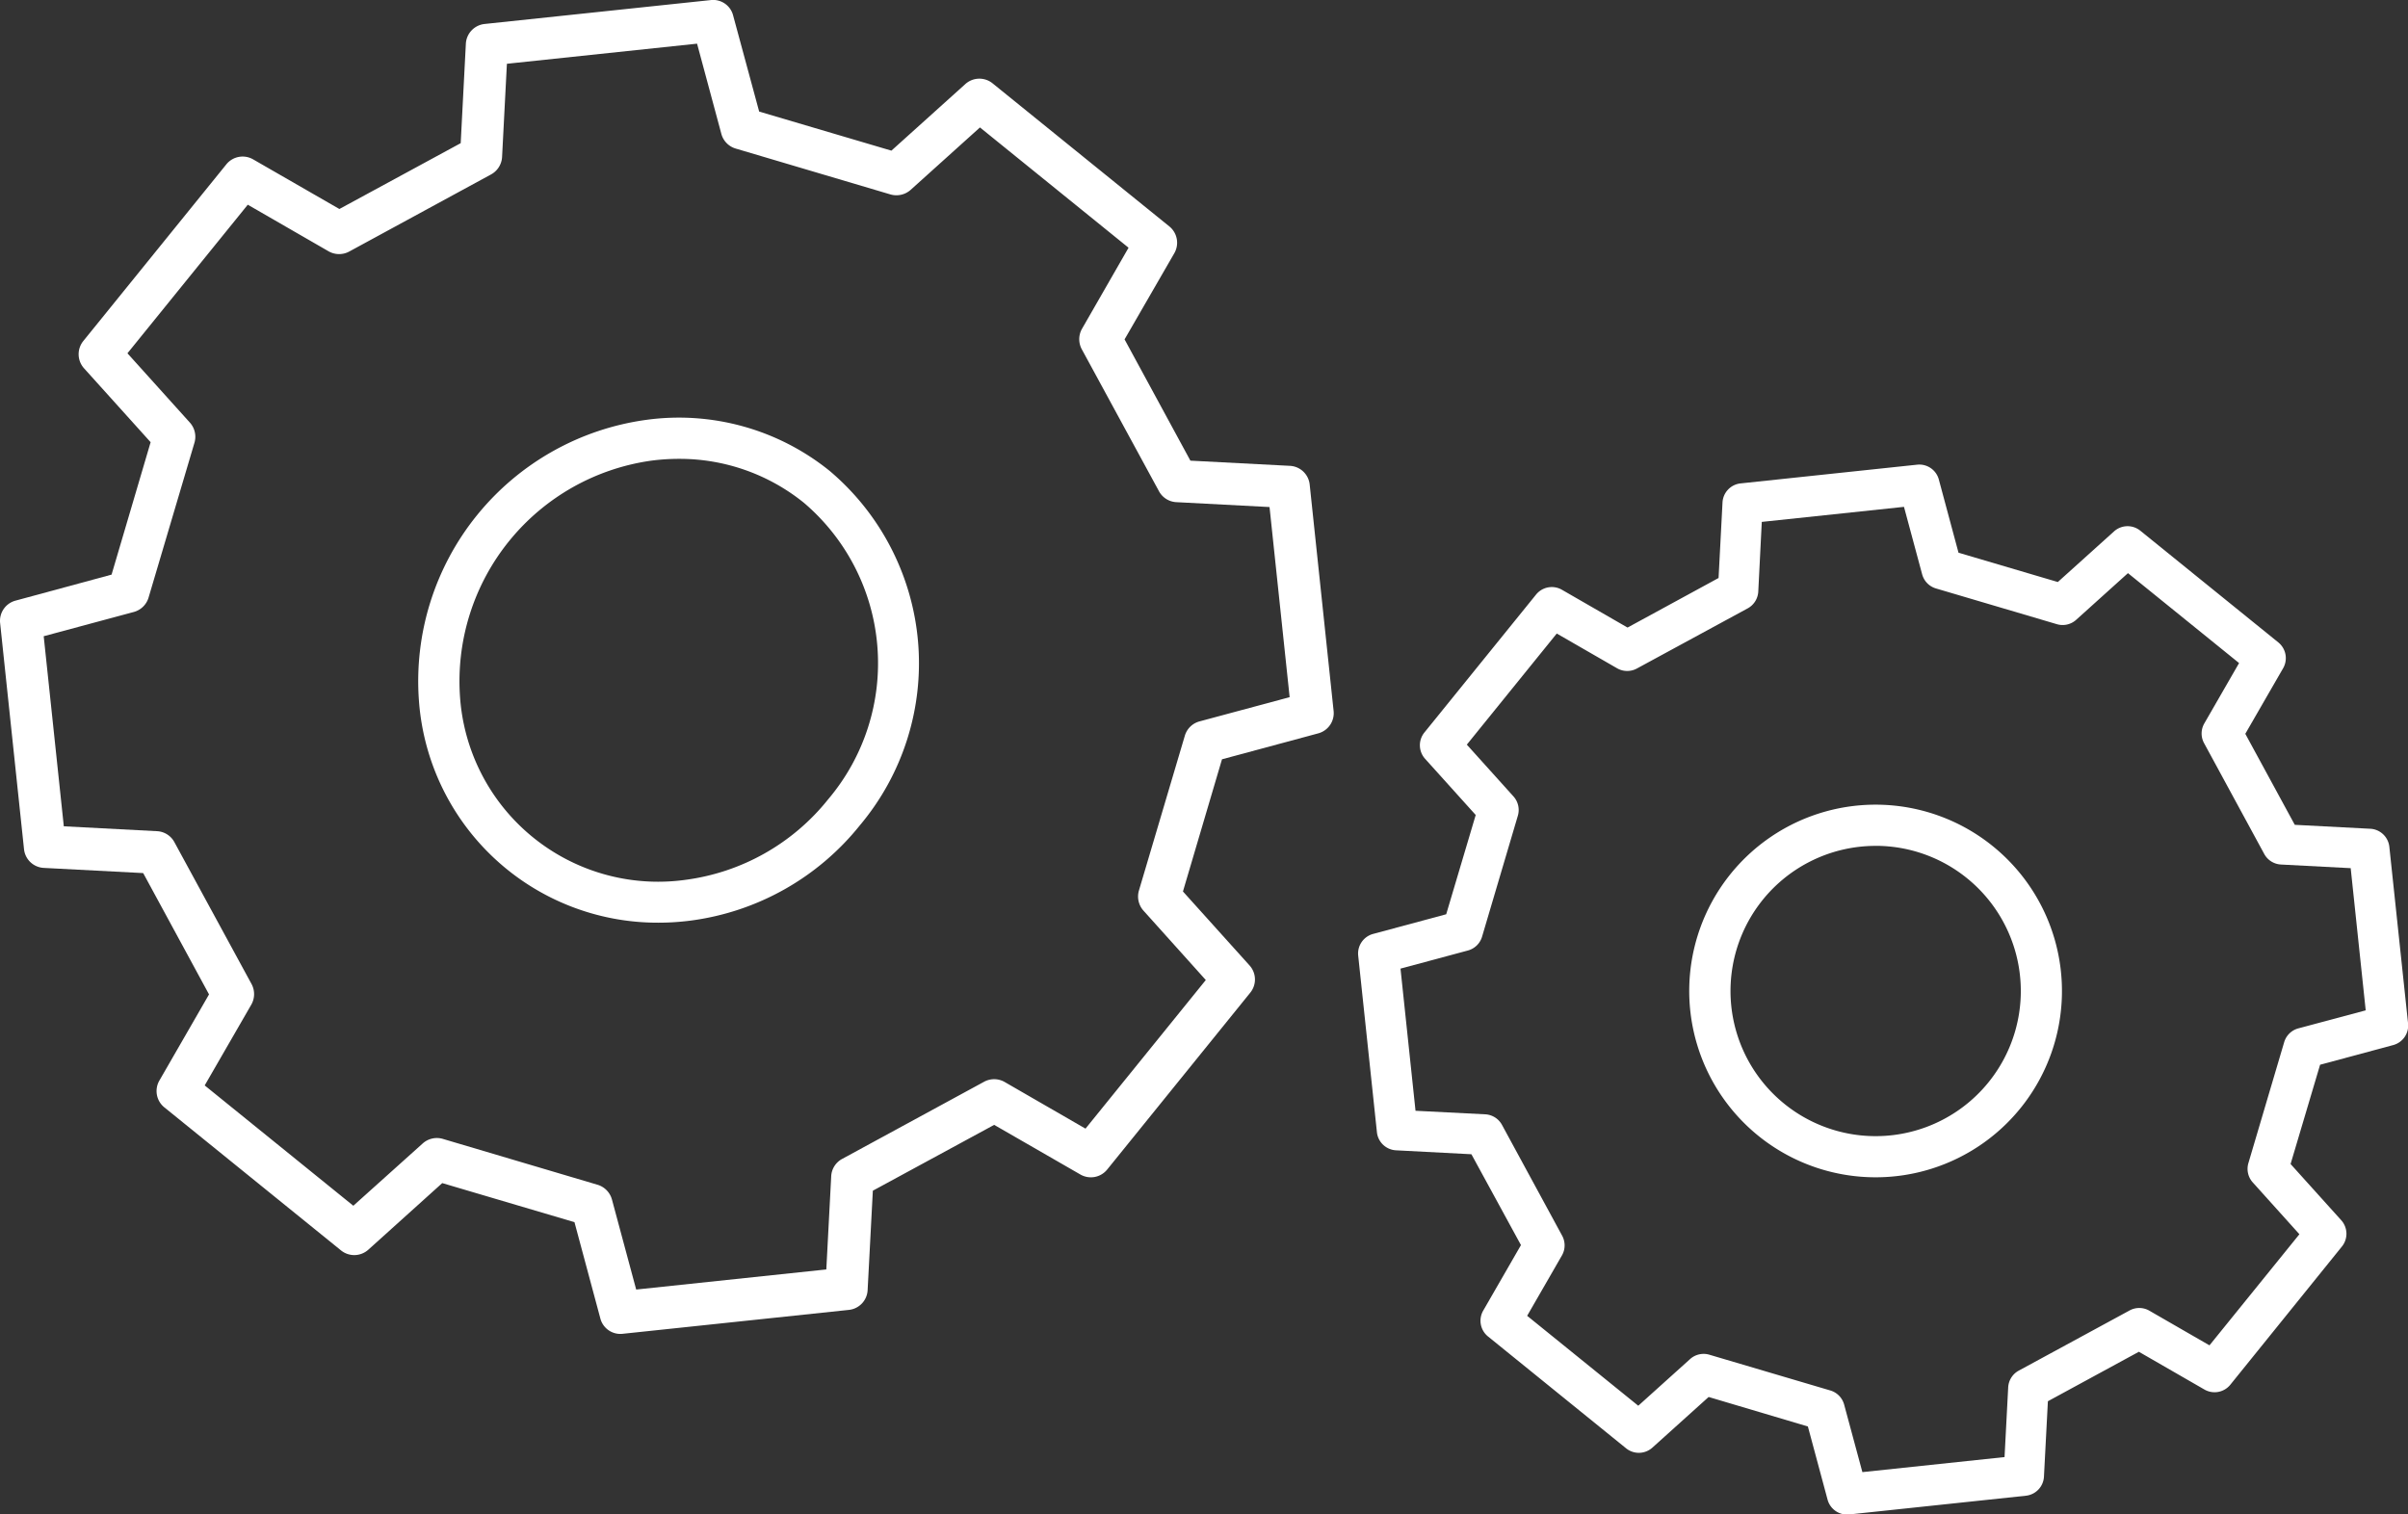 <svg xmlns="http://www.w3.org/2000/svg" width="73.442" height="46.191" viewBox="0 0 73.442 46.191"><rect x="0" y="0" width="73.442" height="46.191" fill="#333333" stroke="none"/><defs><style>.a{fill:#fff;}</style></defs><g transform="translate(0 0)"><g transform="translate(0 0)"><g transform="translate(41.419 14.169)"><path class="a" d="M314.732,239.042a.618.618,0,0,0-.022-.8l-1.545-1.715.9-3.028,2.23-.6a.617.617,0,0,0,.453-.662l-.571-5.386a.617.617,0,0,0-.584-.55l-2.3-.12-1.509-2.776,1.153-2a.618.618,0,0,0-.147-.789h0l-4.209-3.407a.617.617,0,0,0-.8.021l-1.715,1.545-3.029-.894-.6-2.232a.616.616,0,0,0-.661-.453l-5.387.571a.617.617,0,0,0-.55.585l-.12,2.3-2.776,1.512-2-1.152a.618.618,0,0,0-.79.145l-3.407,4.209a.618.618,0,0,0,.021.8l1.545,1.715-.9,3.028-2.23.6a.619.619,0,0,0-.454.662l.571,5.386a.618.618,0,0,0,.582.552l2.3.12L289.692,239l-1.152,2a.617.617,0,0,0,.147.787h0L292.9,245.2a.618.618,0,0,0,.8-.022l1.716-1.545,3.027.9.6,2.23a.617.617,0,0,0,.662.453l5.386-.571a.618.618,0,0,0,.552-.582l.12-2.3,2.775-1.509,2,1.152a.618.618,0,0,0,.789-.147ZM308.856,241a.617.617,0,0,0-.6-.007l-3.385,1.838a.618.618,0,0,0-.319.512l-.111,2.123-4.336.459-.555-2.056a.619.619,0,0,0-.42-.434l-3.691-1.091a.618.618,0,0,0-.589.133l-1.58,1.423-3.389-2.743,1.061-1.842a.618.618,0,0,0,.007-.6l-1.837-3.384a.619.619,0,0,0-.512-.32l-2.124-.108-.458-4.336,2.053-.552a.618.618,0,0,0,.434-.42l1.092-3.691a.618.618,0,0,0-.133-.589l-1.423-1.58,2.743-3.389,1.842,1.061a.618.618,0,0,0,.6.007l3.384-1.837a.62.62,0,0,0,.32-.512l.107-2.124,4.337-.459.553,2.054a.616.616,0,0,0,.419.434l3.691,1.091a.616.616,0,0,0,.588-.133l1.58-1.424,3.389,2.743-1.061,1.842a.616.616,0,0,0-.007.6l1.837,3.384a.618.618,0,0,0,.512.319l2.123.111.458,4.337-2.052.549a.616.616,0,0,0-.434.42l-1.092,3.691a.618.618,0,0,0,.133.588l1.423,1.581-2.743,3.389Z" transform="translate(-284.723 -215.191)"/></g><g transform="translate(51.519 24.547)"><path class="a" d="M304.1,240.629a5.683,5.683,0,1,1,3.583-10.1h0a5.682,5.682,0,0,1-3.583,10.1Zm.01-10.109a4.427,4.427,0,1,0,2.783.984A4.425,4.425,0,0,0,304.108,230.519Z" transform="translate(-298.423 -229.266)"/></g><path class="a" d="M269.22,217.65l-.728-6.891a.638.638,0,0,0-.608-.577l-3.031-.158-2.008-3.7.042-.071,1.476-2.557a.641.641,0,0,0-.156-.82l-5.386-4.36a.64.64,0,0,0-.832.021l-2.255,2.031-4.033-1.192-.793-2.927a.629.629,0,0,0-.689-.473l-6.889.728a.641.641,0,0,0-.575.605l-.157,3.031-3.7,2.008-2.631-1.514a.64.64,0,0,0-.818.153l-4.36,5.386a.642.642,0,0,0,.02.833l2.032,2.255L231.95,213.5l-2.927.793a.638.638,0,0,0-.472.688l.728,6.89a.639.639,0,0,0,.605.575l3.03.158,2.008,3.7-.041.072-1.474,2.558a.64.64,0,0,0,.155.818l5.384,4.36a.642.642,0,0,0,.834-.02l2.255-2.032,4.033,1.192.788,2.932a.631.631,0,0,0,.689.472l6.89-.728a.639.639,0,0,0,.574-.605l.159-3.031,3.7-2.008.072.041,2.558,1.473a.64.64,0,0,0,.819-.154l4.361-5.391a.638.638,0,0,0-.021-.832l-2.031-2.256,1.191-4.032,2.932-.79A.638.638,0,0,0,269.22,217.65Zm-4.088.327a.64.64,0,0,0-.449.439l-1.4,4.722a.646.646,0,0,0,.14.613l1.9,2.115-3.669,4.533-2.466-1.423a.644.644,0,0,0-.627-.007l-4.328,2.353a.636.636,0,0,0-.335.53l-.149,2.842-.125.013-5.674.6-.739-2.746a.649.649,0,0,0-.438-.45l-4.722-1.4a.646.646,0,0,0-.612.14l-2.116,1.9-4.533-3.67,1.422-2.465a.649.649,0,0,0,.007-.628l-2.353-4.327a.637.637,0,0,0-.531-.335l-2.842-.149-.013-.125-.6-5.673,2.75-.74a.646.646,0,0,0,.448-.438l1.4-4.724a.646.646,0,0,0-.139-.613l-1.905-2.115,3.67-4.532,2.466,1.422a.648.648,0,0,0,.627.007l4.328-2.353a.647.647,0,0,0,.335-.532l.147-2.842.125-.014,5.675-.6.74,2.749a.64.64,0,0,0,.437.45l4.723,1.4a.653.653,0,0,0,.613-.139l2.115-1.905,4.532,3.669L261.548,206a.646.646,0,0,0-.007.627l2.353,4.328a.638.638,0,0,0,.531.335l2.841.149.014.125.6,5.674Z" transform="translate(-228.547 -195.973)"/><g transform="translate(12.755 12.742)"><path class="a" d="M253.17,228.657a7.3,7.3,0,0,1-7.3-6.761,8.046,8.046,0,0,1,6.945-8.578,7.316,7.316,0,0,1,5.584,1.561,7.681,7.681,0,0,1,.921,10.805,7.933,7.933,0,0,1-5.177,2.911A7.68,7.68,0,0,1,253.17,228.657Zm.624-14.148a6.5,6.5,0,0,0-.816.052,6.794,6.794,0,0,0-5.854,7.232,6.056,6.056,0,0,0,6.866,5.558,6.684,6.684,0,0,0,4.36-2.457,6.425,6.425,0,0,0-.735-9.041A6.028,6.028,0,0,0,253.794,214.509Z" transform="translate(-245.847 -213.255)"/></g></g></g></svg>
